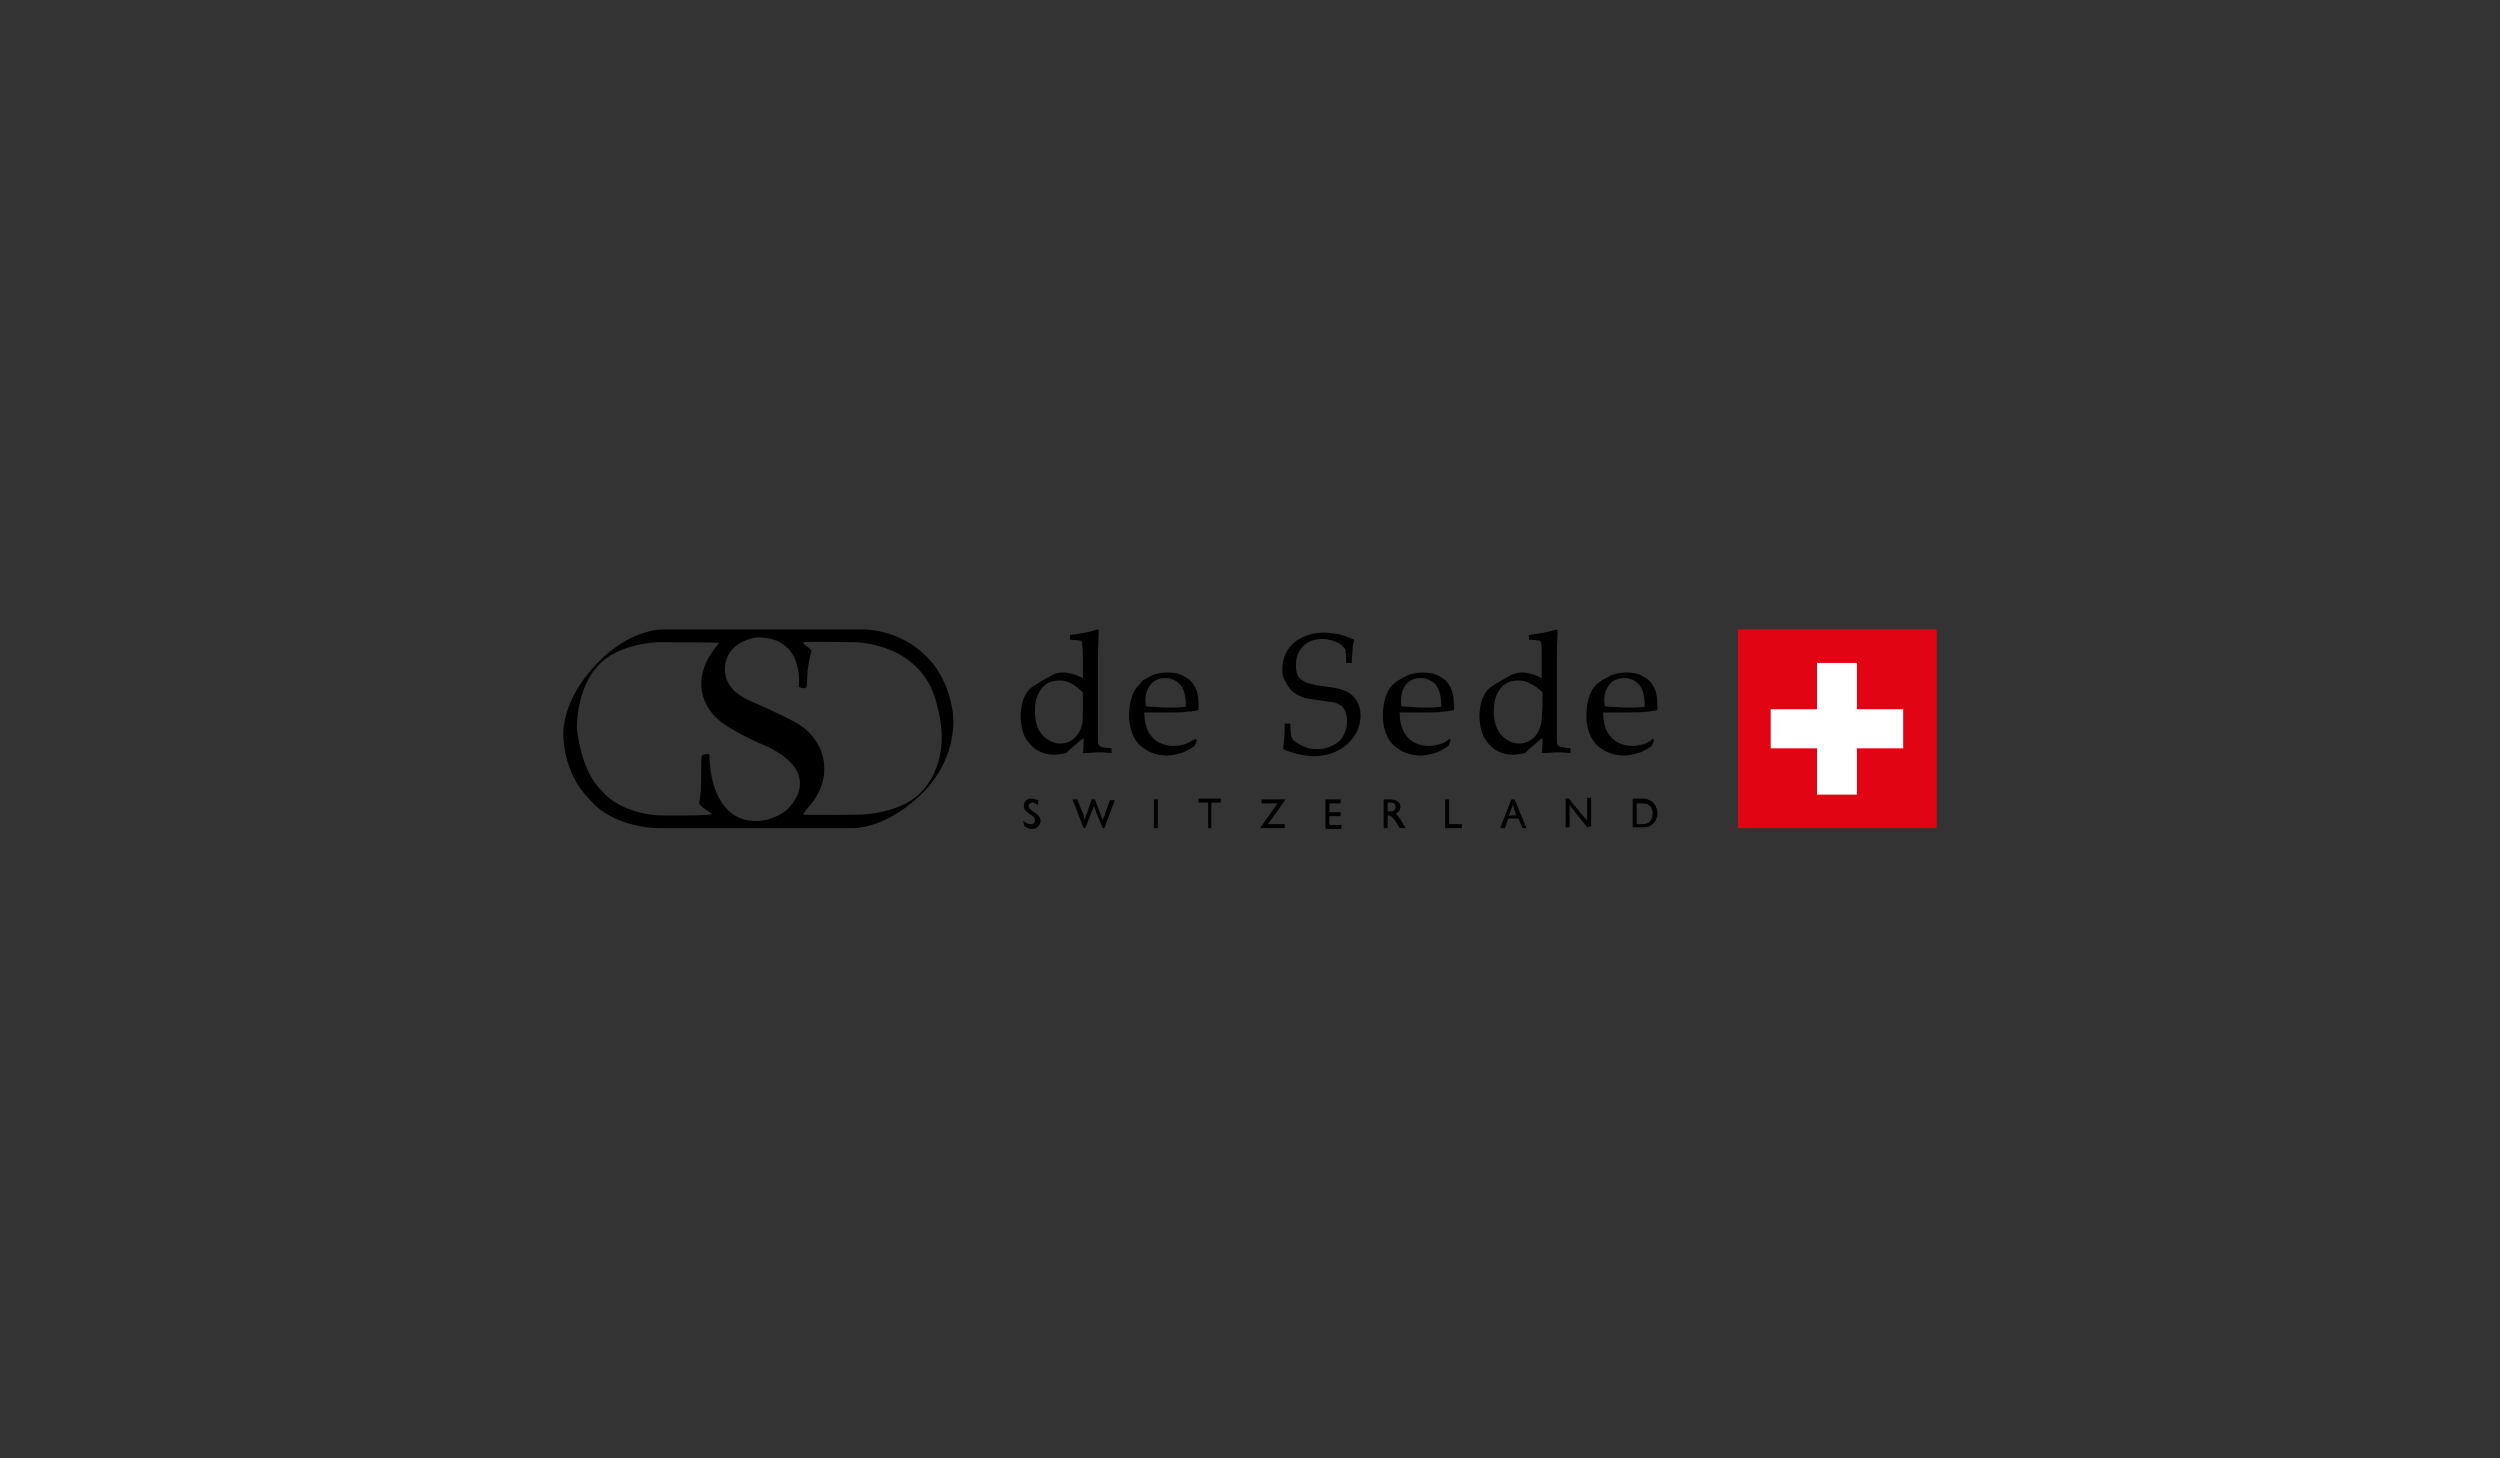 <?xml version="1.0" encoding="UTF-8"?>
<svg id="Ebene_1" data-name="Ebene 1" xmlns="http://www.w3.org/2000/svg" viewBox="0 0 600 350">
  <rect x="0" y="0" width="600" height="350" fill="#333333" stroke="none"/>
  <defs>
    <style>
      .cls-1, .cls-2, .cls-3 {
        stroke-width: 0px;
      }

      .cls-2 {
        fill: #e10514;
      }

      .cls-3 {
        fill: #fff;
      }
    </style>
  </defs>
  <g>
    <path id="Signet" class="cls-1" d="m159.525,151.064h47.688s8.427-.192,14.939,6.32c5.746,5.363,6.512,13.598,6.512,13.598,0,0,1.724,9.768-6.703,18.769-8.618,9.001-16.854,9.001-16.854,9.001h-47.305s-10.725,0-16.471-7.086c-6.32-6.32-6.129-15.322-6.129-15.322,0,0-.575-8.044,7.852-16.854,8.427-9.001,16.471-8.427,16.471-8.427Zm35.24,5.171c-1.532,5.171-.766,8.427-1.341,8.81-.575.383-1.724-.192-1.724-.192,0,0,.575-3.447-1.149-7.278-2.49-4.405-6.512-4.405-8.044-4.596-1.724-.192-6.703,1.149-8.044,4.98-1.341,3.639-.192,7.852,5.746,10.342,5.937,2.49,10.534,4.98,10.534,4.98,0,0,6.895,3.256,7.086,10.917.192,7.086-5.746,10.917-4.98,11.3,1.149.192,13.789,0,13.789,0,0,0,10.151-.192,14.939-5.937.192-.192,6.895-6.895,3.447-19.727-3.256-15.896-20.11-15.705-20.11-15.705,0,0-11.683-.192-12.066,0-.383.575,1.532,1.149,1.915,2.107Zm-36.772-2.107s-9.767.192-14.555,5.746c-5.171,5.554-4.98,14.747-4.98,14.747,0,0,.766,10.342,5.937,15.13,4.788,5.746,13.789,5.937,13.789,5.937,0,0,13.023.192,12.64-.383-.575-.575-2.107-1.149-3.064-2.49.958-4.022.192-10.725.766-11.491.575-.575,1.724-.383,1.724-.192.192,10.151,4.596,16.279,11.683,15.896,4.213-.192,6.895-2.681,6.895-2.681,0,0,9.576-8.235-4.596-15.13-6.895-2.873-10.342-5.363-10.342-5.363,0,0-4.98-2.873-5.554-8.81-.383-5.937,3.639-9.767,4.213-10.725.575-.192-14.555-.192-14.555-.192Z"/>
    <path class="cls-1" d="m259.689,173.855c-.192.958-.575,1.724-.958,2.298-.575.766-1.149,1.341-1.915,1.724s-1.532.575-2.298.575c-1.724,0-3.064-.766-4.405-2.107-1.149-1.341-1.724-3.256-1.724-5.746,0-1.532.192-2.873.766-4.022.575-1.149,1.149-1.915,2.107-2.49s1.915-.766,3.064-.766c.958,0,1.915.192,2.873.766.766.383,1.724,1.149,2.681,2.107v3.447c0,2.298,0,3.639-.192,4.213Zm-.383-20.11c.192,0,.192.192.383.383,0,.383.192,1.532.192,3.447v5.171c-.766-.383-1.532-.766-2.298-.958-.766-.192-1.532-.383-2.49-.383s-1.724.192-2.49.575c-.766.383-1.724.958-3.064,1.724-1.341.766-2.107,1.341-2.49,1.724-.575.575-1.149,1.532-1.532,2.681-.383,1.149-.575,2.49-.575,3.83,0,1.724.383,3.447.958,4.788.766,1.341,1.724,2.49,2.873,3.256,1.341.766,2.681,1.149,4.213,1.149.766,0,1.724-.192,2.873-.383.575-.575,1.149-1.149,2.107-1.915.958-.766,1.532-1.341,2.107-1.724,0,1.532,0,2.873-.192,3.639,1.724,0,2.873-.192,3.447-.192s1.724,0,3.447.192v-1.149c-1.341-.192-2.298-.192-2.49-.383-.192-.192-.383-.192-.575-.383-.192-.192-.192-.766-.192-1.724v-19.343c0-3.256.192-5.363.192-6.512l-.383-.192c-.958.383-1.915.575-2.873.766s-2.298.383-3.639.575v1.149c1.341,0,2.298.192,2.49.192Z"/>
    <path class="cls-1" d="m276.16,164.279c.958-1.149,2.107-1.532,3.639-1.532,1.341,0,2.49.575,3.447,1.532.766.958,1.341,2.49,1.341,4.596v.766c-.575,0-1.724.192-3.447.192-.766,0-2.107,0-4.022-.192-.958,0-1.724,0-2.107-.192-.383-2.298.192-4.022,1.149-5.171Zm8.044,14.364c-.766.192-1.532.383-2.49.383-1.149,0-2.298-.192-3.447-.766-1.149-.575-1.915-1.341-2.681-2.681-.575-1.149-.958-2.681-.958-4.596h6.32c1.341,0,2.873,0,4.213-.192.766,0,1.532-.192,2.49-.383v-1.341c0-1.532-.192-2.873-.766-4.022s-1.341-2.107-2.681-2.681c-1.149-.766-2.49-.958-4.022-.958-1.149,0-2.298.192-3.447.575-.766.383-1.532.766-2.49,1.341-.383.575-.958,1.149-1.341,1.532-.575.575-.958,1.532-1.341,2.681-.383,1.149-.575,2.681-.575,4.213,0,1.915.383,3.639,1.149,5.171s1.915,2.49,3.256,3.256,3.064,1.149,4.788,1.149c.958,0,1.724-.192,2.49-.383.766-.192,1.532-.383,2.107-.766.383-.192,1.149-.575,1.915-1.149l.575-1.341-.383-.383c-.958.575-1.915,1.149-2.681,1.341Z"/>
    <path class="cls-1" d="m307.952,179.792c.192-1.341.383-3.256.383-6.129h1.341c0,1.915.192,3.064.383,3.447s.575.766,1.149,1.149c.575.383,1.341.766,2.298,1.149.958.383,1.915.383,2.873.383,1.341,0,2.49-.383,3.639-.958s1.915-1.341,2.49-2.49c.575-.958.766-2.107.766-3.256,0-.958-.192-1.724-.383-2.298s-.575-1.149-1.149-1.532c-.575-.383-1.149-.575-1.915-.766-.575,0-1.532-.192-2.873-.383-1.532-.192-2.681-.383-3.83-.575-1.532-.575-2.49-1.149-3.064-1.724s-1.149-1.341-1.532-2.298c-.575-.766-.766-1.724-.766-2.873,0-1.532.383-3.064,1.149-4.405s2.107-2.49,3.639-3.256,3.256-1.149,5.171-1.149c1.149,0,2.298.192,3.639.383,1.341.383,2.49.766,3.639,1.341-.192.766-.383,1.532-.383,2.298s-.192,1.724-.192,3.256h-1.341c0-2.107-.192-3.256-.192-3.256-.383-.383-.766-.958-1.341-1.341-1.341-.766-2.873-1.149-4.213-1.149-1.915,0-3.447.575-4.596,1.724s-1.724,2.681-1.724,4.596c0,1.149.192,1.915.575,2.681.383.575,1.149,1.149,2.107,1.532.766.192,1.915.575,3.639.766s3.064.383,4.405.766c1.149.383,2.107.766,2.681,1.341s1.149,1.149,1.532,2.107c.383.766.575,1.724.575,2.873,0,2.681-1.149,4.98-3.256,6.895s-4.98,2.873-8.427,2.873c-2.298-.192-4.788-.766-6.895-1.724Z"/>
    <path class="cls-1" d="m337.446,164.279c.958-1.149,2.107-1.532,3.639-1.532,1.341,0,2.49.575,3.447,1.532.766.958,1.341,2.49,1.341,4.596v.766c-.575,0-1.724.192-3.447.192-.766,0-2.107,0-4.022-.192-.958,0-1.724,0-2.107-.192-.192-2.298.192-4.022,1.149-5.171Zm8.044,14.364c-.766.192-1.532.383-2.49.383-1.149,0-2.298-.192-3.447-.766-1.149-.575-1.915-1.341-2.681-2.681-.575-1.149-.958-2.681-.958-4.596h6.32c1.341,0,2.873,0,4.213-.192.766,0,1.532-.192,2.49-.383v-1.341c0-1.532-.192-2.873-.766-4.022s-1.341-2.107-2.681-2.681c-1.149-.766-2.49-.958-4.022-.958-1.149,0-2.298.192-3.447.575-.766.383-1.532.766-2.49,1.341-.766.575-1.341.958-1.724,1.532-.575.575-.958,1.532-1.341,2.681-.383,1.149-.575,2.681-.575,4.213,0,1.915.383,3.639,1.149,5.171s1.915,2.49,3.256,3.256,3.064,1.149,4.788,1.149c.958,0,1.724-.192,2.49-.383.766-.192,1.532-.383,2.107-.766.383-.192,1.149-.575,1.915-1.149l.575-1.341-.383-.383c-.383.575-1.532,1.149-2.298,1.341Z"/>
    <path class="cls-1" d="m369.813,173.855c-.192.958-.575,1.724-.958,2.298-.575.766-1.149,1.341-1.915,1.724s-1.532.575-2.298.575c-1.724,0-3.064-.766-4.405-2.107-1.149-1.341-1.724-3.256-1.724-5.746,0-1.532.192-2.873.766-4.022s1.149-1.915,2.107-2.49,1.915-.766,3.064-.766c.958,0,1.915.192,2.873.766.958.383,1.915,1.149,2.873,2.107v3.447c-.192,2.298-.192,3.639-.383,4.213Zm-.383-20.11c.192,0,.192.192.383.383.192.383.192,1.532.192,3.447v5.171c-.766-.383-1.532-.766-2.298-.958-.766-.192-1.532-.383-2.49-.383s-1.724.192-2.49.575c-.766.383-1.724.958-3.064,1.724s-2.107,1.341-2.49,1.724c-.575.575-1.149,1.532-1.532,2.681-.383,1.149-.575,2.49-.575,3.83,0,1.724.383,3.447.958,4.788.766,1.341,1.724,2.49,2.873,3.256,1.341.766,2.681,1.149,4.213,1.149.766,0,1.724-.192,2.873-.383.575-.575,1.149-1.149,2.107-1.915s1.532-1.341,2.107-1.724c0,1.532,0,2.873-.192,3.639,1.724,0,2.873-.192,3.447-.192s1.724,0,3.447.192v-1.149c-1.341-.192-2.107-.192-2.49-.383-.192-.192-.383-.192-.575-.383-.192-.192-.192-.766-.192-1.724v-19.343c0-3.256.192-5.363.192-6.512l-.383-.192c-.958.383-1.915.575-2.873.766s-2.298.383-3.639.575v1.149c1.341,0,2.298.192,2.49.192Z"/>
    <path class="cls-1" d="m386.284,164.279c.958-1.149,2.107-1.532,3.639-1.532,1.341,0,2.49.575,3.447,1.532.766.958,1.341,2.49,1.341,4.596v.766c-.575,0-1.724.192-3.447.192-.766,0-2.107,0-4.022-.192-.958,0-1.724,0-2.107-.192-.383-2.298.192-4.022,1.149-5.171Zm8.044,14.364c-.766.192-1.532.383-2.49.383-1.149,0-2.298-.192-3.447-.766-1.149-.575-1.915-1.341-2.681-2.681-.575-1.149-.958-2.681-.958-4.596h6.32c1.341,0,2.873,0,4.213-.192.766,0,1.532-.192,2.49-.383v-1.341c0-1.532-.192-2.873-.766-4.022-.575-1.149-1.341-2.107-2.681-2.681-1.149-.766-2.49-.958-4.022-.958-1.149,0-2.298.192-3.447.575-.766.383-1.532.766-2.49,1.341-.766.575-1.341.958-1.724,1.532-.575.575-.958,1.532-1.341,2.681-.383,1.149-.575,2.681-.575,4.213,0,1.915.383,3.639,1.149,5.171.766,1.532,1.915,2.49,3.256,3.256s3.064,1.149,4.788,1.149c.958,0,1.724-.192,2.49-.383.766-.192,1.532-.383,2.107-.766.383-.192,1.149-.575,1.915-1.149l.575-1.341-.383-.383c-.575.575-1.532,1.149-2.298,1.341Z"/>
    <g>
      <path class="cls-1" d="m245.517,197.028c.383.192.575.383.958.575,0,0,.575.192.958.192.575,0,.958-.383.958-.958s-.383-.766-.766-1.149l-.575-.383c-.766-.575-1.341-.958-1.341-1.915,0-.192,0-.383.192-.766.383-.766.958-.958,1.724-.958.575,0,.958.192,1.532.383v1.149c-.383-.192-.958-.575-1.341-.575-.766,0-.958.575-.958.766,0,.575.383.766.766,1.149l.575.383c.192.192.383.192.575.383.766.575.958,1.149.958,1.724,0,.192,0,.383-.192.766-.383.766-.958,1.149-1.724,1.149h-.575c-.575-.192-1.149-.575-1.341-.575l-.383-1.341Z"/>
      <path class="cls-1" d="m265.052,198.752h-.383l-1.532-3.639c-.192-.575-.383-1.149-.575-1.724-.192.575-.383.958-.575,1.532l-1.532,3.83h-.383l-2.681-6.895h1.149l1.149,2.873c.192.383.383.766.383,1.149s.192.575.192.958c0-.192.192-.383.192-.575.192-.383.192-.766.383-.958l1.149-3.447h.766l1.341,3.447c0,.192.192.383.192.575s.192.192.192.383.192.383.192.575c.192-.383.192-.766.383-.958,0-.192.192-.575.192-.766l1.149-3.064h1.149l-2.49,6.703Z"/>
      <path class="cls-1" d="m276.926,198.752v-6.895h.958v6.895h-.958Z"/>
      <path class="cls-1" d="m289.949,198.752v-6.129h-2.298v-.958h5.363v.958h-2.298v6.129h-.766Z"/>
      <path class="cls-1" d="m308.335,198.752h-5.937l4.213-5.937h-3.83v-.958h5.746l-4.213,5.937h4.022v.958Z"/>
      <path class="cls-1" d="m318.103,198.752v-6.895h3.639v.958h-2.681v2.107h2.681v.958h-2.681v2.107h2.873v.958h-3.83v-.192Z"/>
      <path class="cls-1" d="m335.914,198.752c-.192-.383-.575-1.149-1.341-2.107-.383-.383-.575-.766-1.149-.958h-.383v3.064h-.958v-6.895h1.532c.766,0,1.532.192,2.107.766.192.192.383.575.383.958,0,.766-.383,1.149-.575,1.341q-.192.192-.575.383s.192,0,.192.192c.383.192.575.766.958,1.149l.766,1.341c.192.383.383.383.575.766,0,0-1.532,0-1.532,0Zm-2.107-4.022c.383,0,.766,0,.958-.575,0,0,.192-.192.192-.575,0-.192,0-.383-.192-.575-.383-.383-.766-.383-1.341-.383h-.383v2.107s.766,0,.766,0Z"/>
      <path class="cls-1" d="m350.853,198.752h-4.022v-6.895h.958v5.937h3.064v.958Z"/>
      <path class="cls-1" d="m365.408,198.752l-.958-2.298h-2.49l-.766,2.298h-1.149l2.681-6.895h.766l2.873,6.895h-.958Zm-2.298-5.554l-.958,2.49h1.724l-.766-2.49Z"/>
      <path class="cls-1" d="m381.113,198.752l-3.256-4.022c-.192-.192-.383-.575-.575-.766l-.575-.766v5.363h-.958v-6.895h.766l3.447,4.213c.192.192.383.383.575.575.192.192.383.383.383.575v-5.554h.958v6.895h-.766v.383Z"/>
      <path class="cls-1" d="m391.838,191.666h1.915c.766,0,1.149,0,1.724.192.383.192,1.149.383,1.724,1.341.192.383.575.958.575,1.915,0,.575,0,.766-.192,1.149-.192.958-.958,1.724-1.915,2.107-.575.192-1.149.192-2.49.192h-1.341v-6.895h0Zm2.107,6.129c.575,0,1.149,0,1.724-.383.383-.192.958-.958.958-2.107,0-.192,0-.958-.383-1.532-.575-.958-1.532-.958-2.681-.958h-.766v4.98h1.149Z"/>
    </g>
  </g>
  <rect class="cls-2" x="417.118" y="151.064" width="47.688" height="47.688"/>
  <polygon class="cls-3" points="436.079 159.108 445.655 159.108 445.655 170.216 456.763 170.216 456.763 179.6 445.655 179.6 445.655 190.708 436.079 190.708 436.079 179.6 424.971 179.6 424.971 170.216 436.079 170.216 436.079 159.108"/>
</svg>